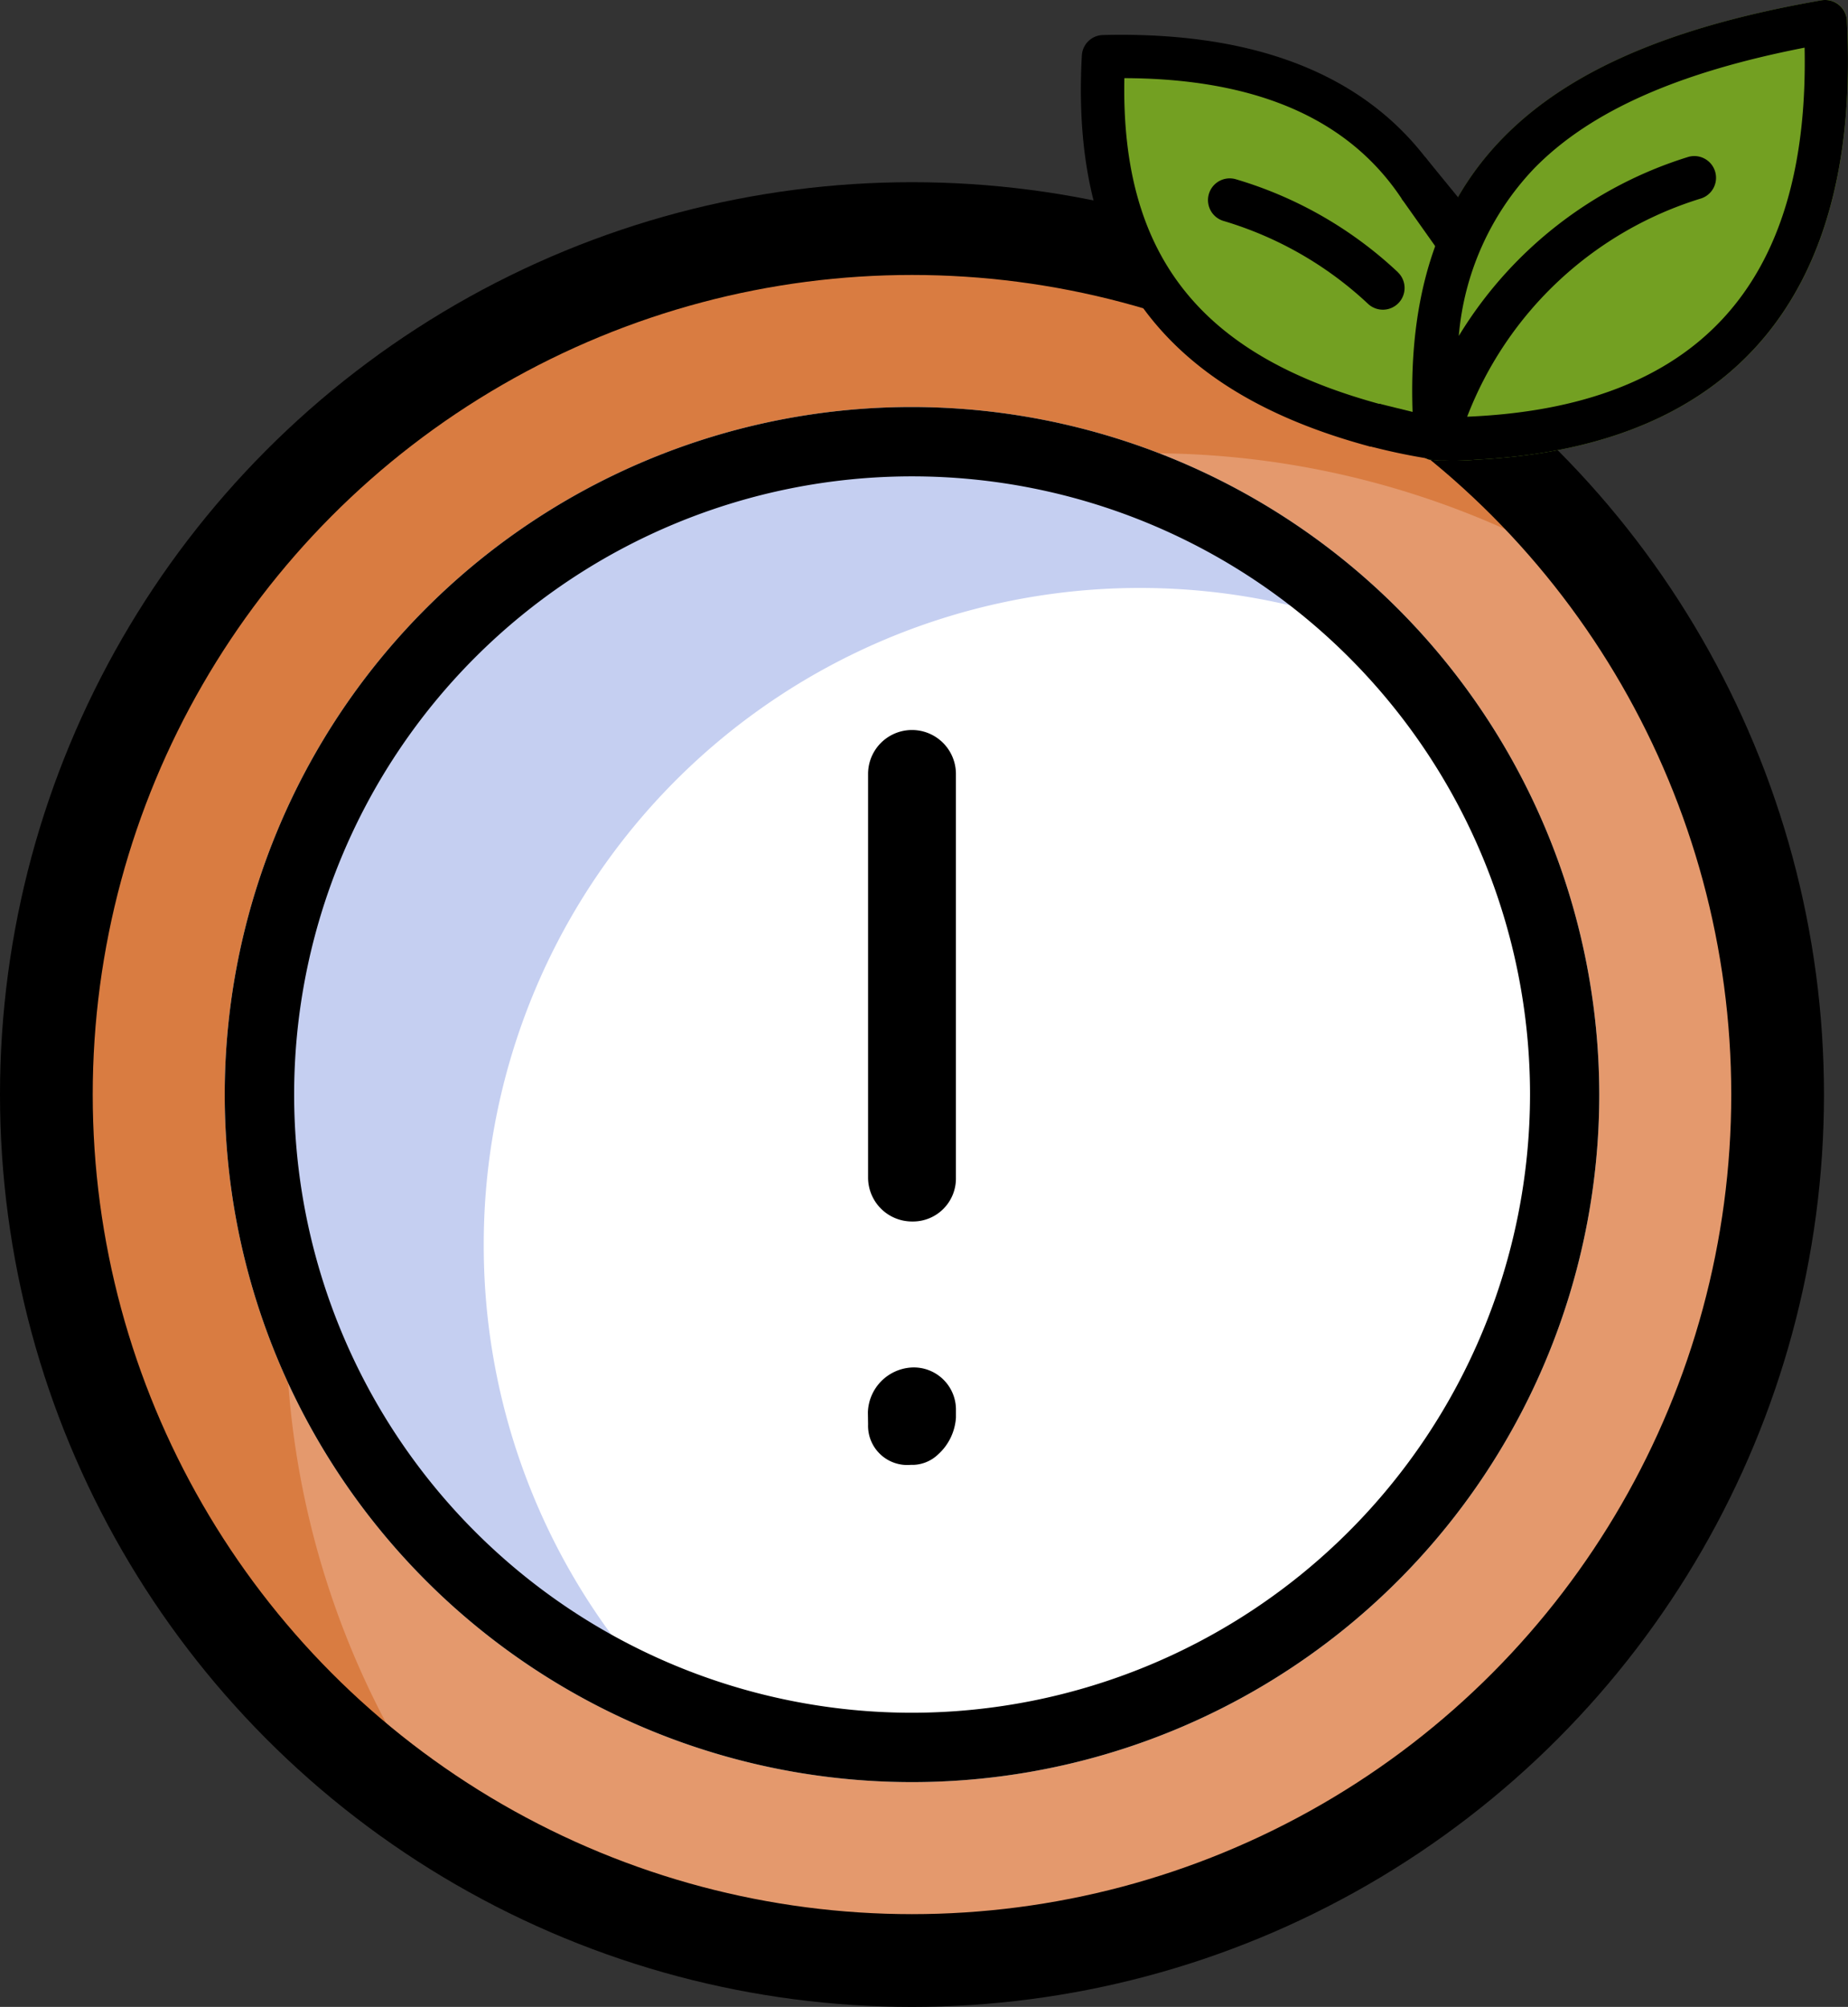 <svg xmlns="http://www.w3.org/2000/svg" width="59.787" height="64.902" viewBox="0 0 59.787 64.902"><rect x="0" y="0" width="59.787" height="64.902" fill="#333333" stroke="none"/><g transform="translate(0)"><path d="M29.5,7.392a28.005,28.005,0,1,0,28,28,28.037,28.037,0,0,0-28-28" fill="#e4996d"/><path d="M9.25,42.663A27.983,27.983,0,0,1,52.171,18.979a27.992,27.992,0,1,0-37.582,40.1A27.845,27.845,0,0,1,9.25,42.663" fill="#d97c41"/><path d="M29.5,13.162A22.235,22.235,0,1,0,51.74,35.4,22.261,22.261,0,0,0,29.5,13.162" fill="#fff"/><path d="M15.65,40.294A21.228,21.228,0,0,1,44.016,20.25,21.263,21.263,0,1,0,22.05,55.473a21.224,21.224,0,0,1-6.4-15.179" fill="#c5cff1"/><path d="M29.5,13.162A22.235,22.235,0,1,0,51.74,35.4,22.261,22.261,0,0,0,29.5,13.162m0,42.227A19.992,19.992,0,1,1,49.5,35.4,20.015,20.015,0,0,1,29.5,55.389"/><circle cx="28.005" cy="28.005" r="28.005" transform="translate(1.5 7.392)" fill="none" stroke="#000" stroke-miterlimit="10" stroke-width="3"/><path d="M46.034,6.085a8.23,8.23,0,0,0-2.573-2.7c-1.287-.576-5.939-2.128-7.358-1.6s.355,6.6.931,7.4A28.645,28.645,0,0,0,41.6,12.643,14.615,14.615,0,0,0,44.878,13.8c.133.044,1.775.31,1.775.31l.354-5.985L46.8,7.158Z" fill="#73a022" fill-rule="evenodd"/><path d="M59.754.71h0a.7.7,0,0,0-.821-.7C50.248,1.524,45.042,5.1,45.754,14.252a.7.7,0,0,0,.482.613,8.6,8.6,0,0,0,1.539,0C56.313,14.425,60.188,9.317,59.754.71" fill="#73a022" fill-rule="evenodd"/><path d="M45.228,8.806A13.036,13.036,0,0,0,39.993,5.8a.7.7,0,1,0-.417,1.343A11.714,11.714,0,0,1,44.253,9.82a.7.7,0,0,0,.972-1.014" fill-rule="evenodd"/><path d="M46.5,5.625c-2.378-3.558-6.5-4.6-10.819-4.492A.7.7,0,0,0,35,1.8c-.381,6.891,2.712,10.845,9.265,12.625a.7.7,0,1,0,.368-1.36C38.98,11.523,36.254,8.4,36.376,2.527c3.59.012,6.99.932,8.959,3.88A.7.7,0,0,0,46.5,5.624Z" fill-rule="evenodd"/><path d="M59.753.71h0a.707.707,0,0,0-.826-.7C50.247,1.523,45.04,5.1,45.753,14.252a.7.7,0,0,0,.484.613,8.588,8.588,0,0,0,1.538,0C56.312,14.425,60.186,9.317,59.753.71M47.466,13.476a11.818,11.818,0,0,1,7.574-7.06.7.7,0,1,0-.451-1.332,13.281,13.281,0,0,0-7.394,5.781,8.936,8.936,0,0,1,2.436-5.416c1.864-1.909,4.783-3.132,8.752-3.908.158,7.664-3.477,11.627-10.914,11.935" fill-rule="evenodd"/><path d="M46.1,5.07l1.5,1.835-.887,1.452-1.36-1.92.088-1Z" fill-rule="evenodd"/><path d="M44.271,14.42a20.025,20.025,0,0,0,2.288.464c.763.067.279-1.074.279-1.074l-.739-.392s-.759-.185-1.471-.361Z" fill-rule="evenodd"/><path d="M29.5,31.481A1.39,1.39,0,0,0,28.084,32.9V45.954a1.421,1.421,0,1,0,2.842,0V32.9A1.422,1.422,0,0,0,29.5,31.481" transform="translate(59.01 70.983) rotate(-180)"/><path d="M30.926,24.917a1.268,1.268,0,0,0-1.382-1.306l-.105,0a1.216,1.216,0,0,0-.772.331,1.756,1.756,0,0,0-.584,1.2v.276A1.364,1.364,0,0,0,29.5,26.76a1.5,1.5,0,0,0,1.432-1.452Z" transform="translate(59.01 70.983) rotate(-180)"/></g></svg>